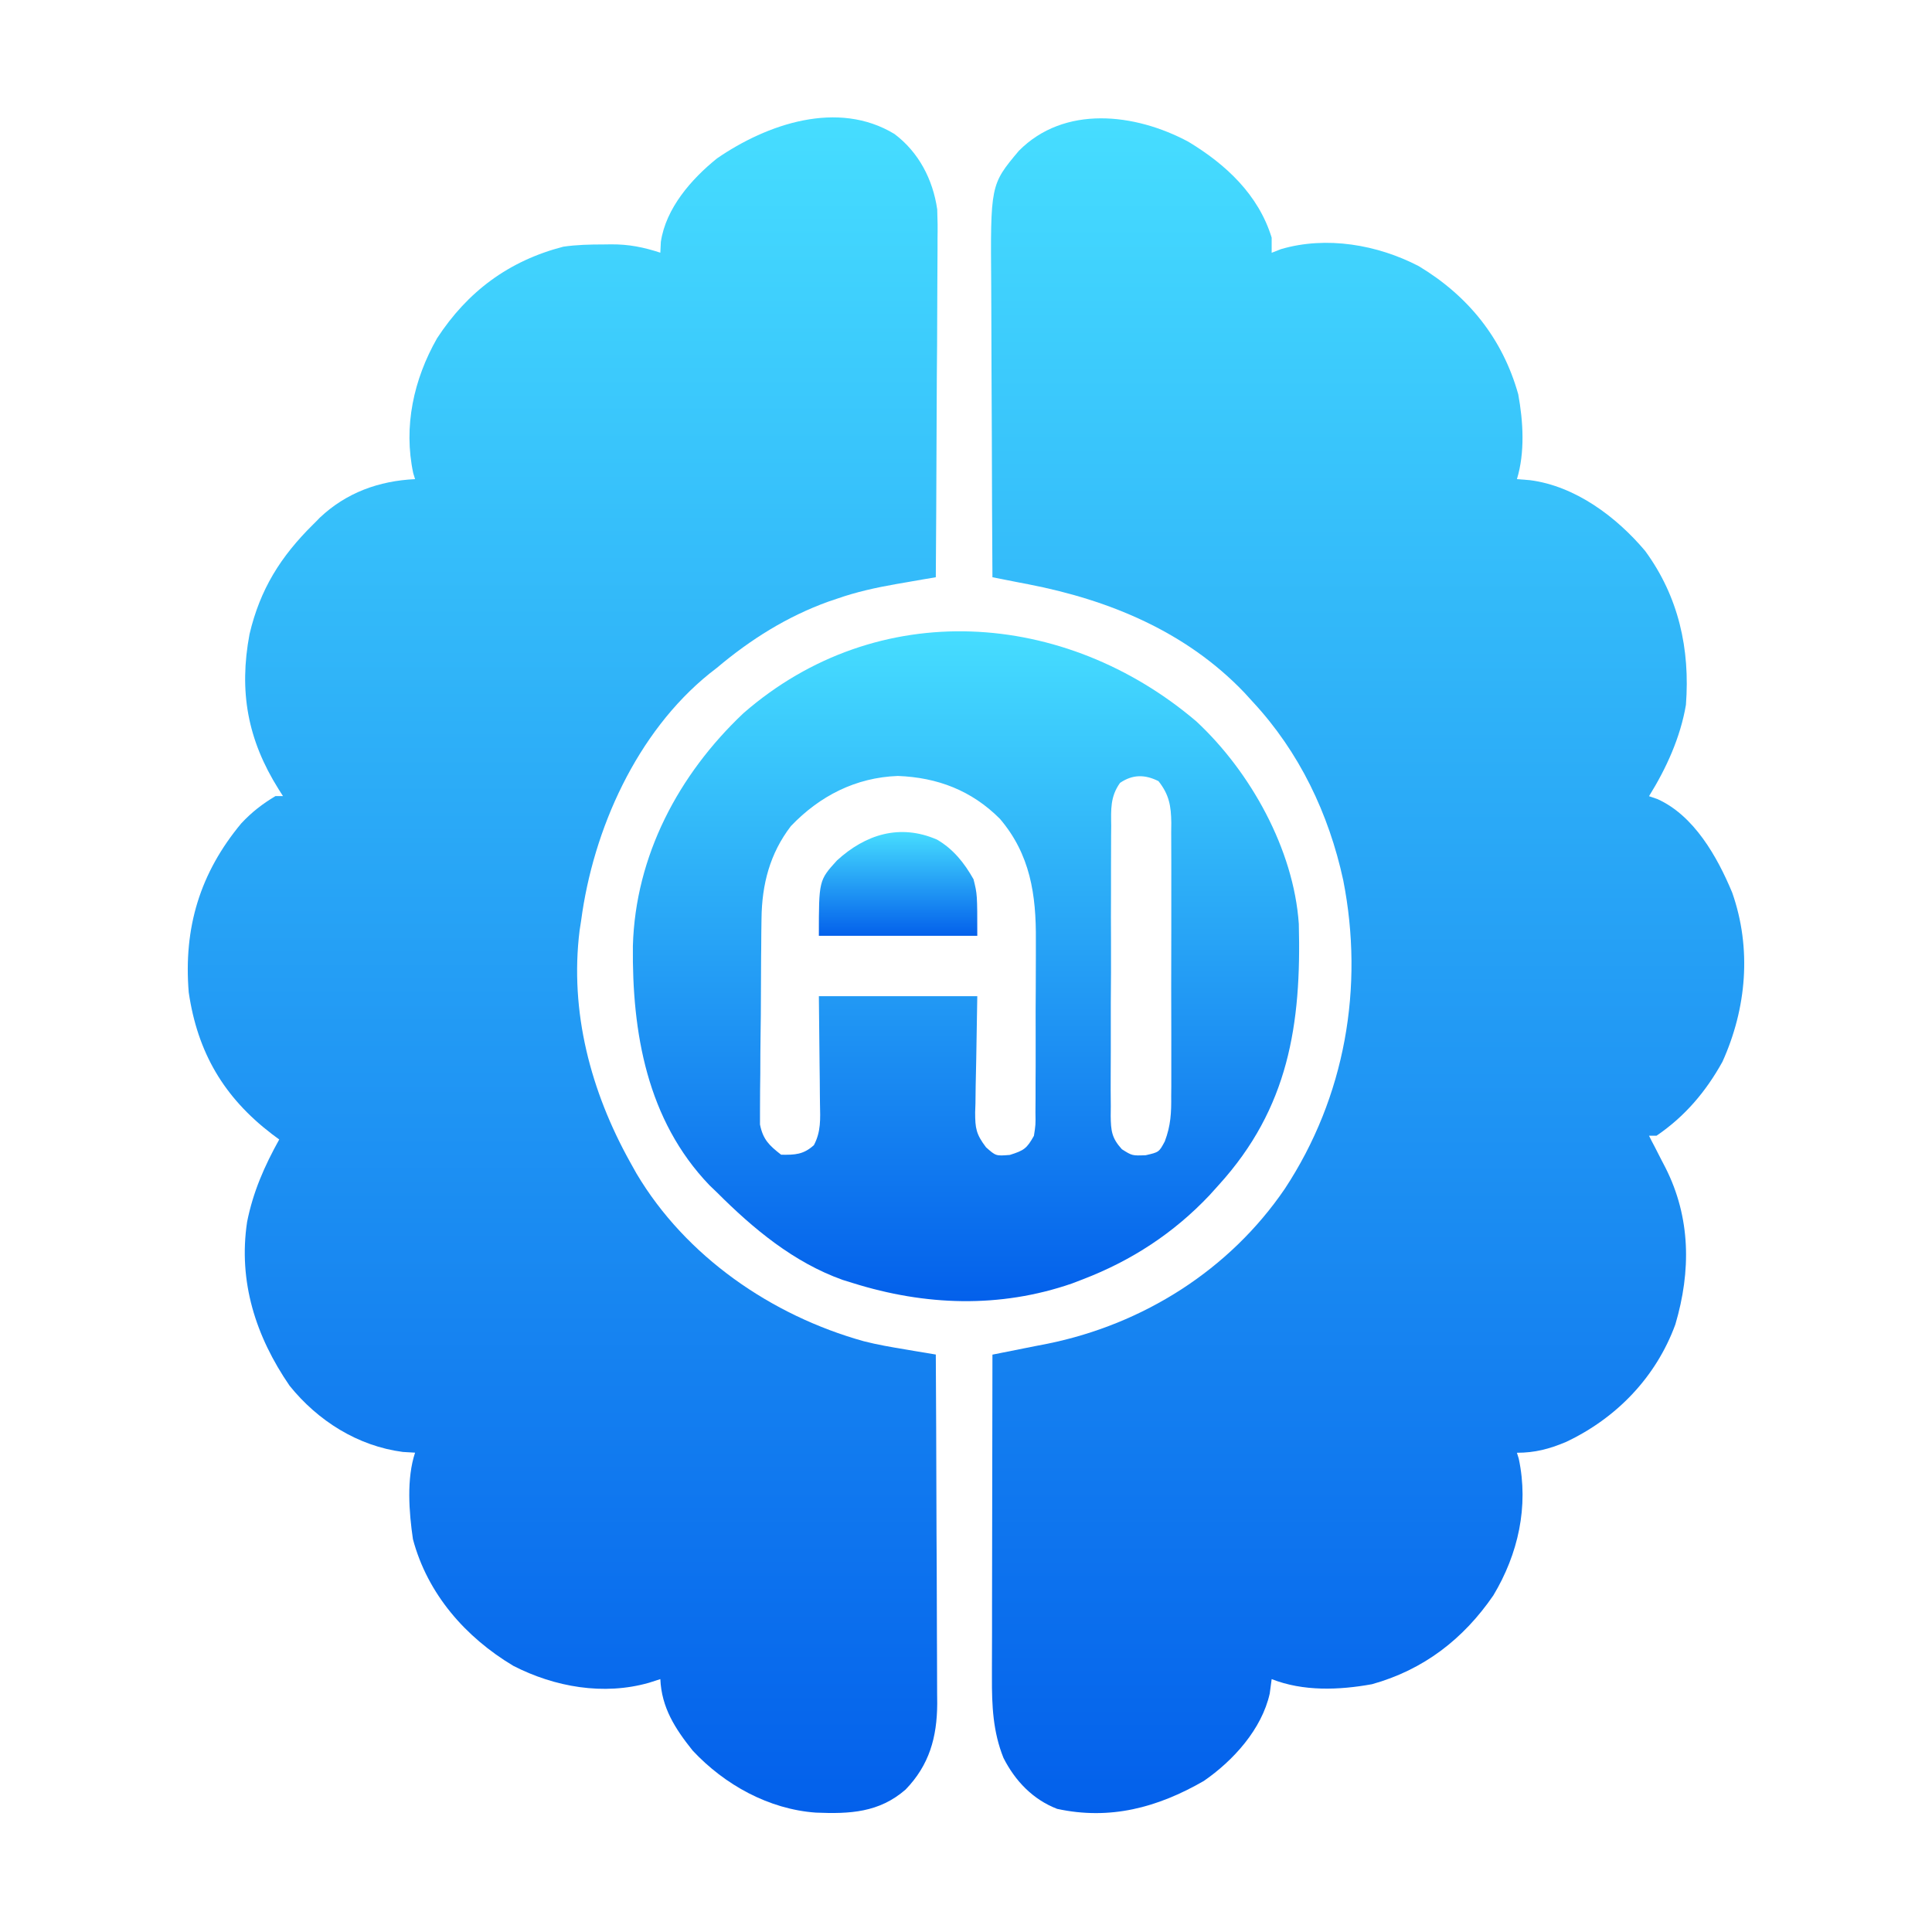 <svg width="19" height="19" viewBox="0 0 19 19" fill="none" xmlns="http://www.w3.org/2000/svg">
<path d="M11.687 1.394C12.055 1.616 12.376 1.914 12.506 2.337C12.506 2.386 12.506 2.435 12.506 2.486C12.536 2.474 12.567 2.462 12.598 2.45C13.045 2.319 13.546 2.406 13.952 2.617C14.438 2.909 14.777 3.328 14.931 3.878C14.98 4.145 14.998 4.45 14.918 4.712C14.96 4.716 15.002 4.719 15.045 4.722C15.491 4.779 15.896 5.082 16.179 5.418C16.508 5.867 16.622 6.383 16.58 6.932C16.526 7.251 16.387 7.557 16.217 7.83C16.244 7.839 16.271 7.848 16.299 7.858C16.66 8.02 16.889 8.427 17.035 8.778C17.228 9.327 17.177 9.916 16.939 10.442C16.777 10.735 16.569 10.98 16.291 11.169C16.266 11.169 16.242 11.169 16.217 11.169C16.234 11.204 16.252 11.239 16.271 11.274C16.294 11.32 16.318 11.367 16.342 11.413C16.36 11.447 16.36 11.447 16.378 11.482C16.628 11.975 16.631 12.501 16.476 13.025C16.286 13.544 15.896 13.948 15.398 14.182C15.235 14.25 15.095 14.287 14.918 14.287C14.924 14.306 14.93 14.325 14.936 14.345C15.036 14.814 14.93 15.284 14.686 15.69C14.391 16.12 13.999 16.422 13.493 16.563C13.168 16.622 12.816 16.635 12.506 16.513C12.499 16.56 12.493 16.607 12.487 16.655C12.409 17.005 12.129 17.315 11.838 17.515C11.383 17.777 10.916 17.902 10.396 17.789C10.158 17.697 9.984 17.515 9.869 17.289C9.765 17.031 9.754 16.774 9.755 16.498C9.755 16.464 9.755 16.43 9.755 16.394C9.755 16.281 9.756 16.168 9.756 16.054C9.756 15.976 9.756 15.897 9.756 15.818C9.756 15.611 9.757 15.405 9.757 15.198C9.757 14.986 9.758 14.775 9.758 14.564C9.758 14.15 9.759 13.736 9.76 13.322C9.785 13.317 9.809 13.312 9.835 13.307C9.951 13.284 10.066 13.261 10.181 13.238C10.22 13.23 10.259 13.223 10.3 13.215C11.242 13.024 12.092 12.489 12.636 11.69C13.229 10.789 13.417 9.708 13.21 8.657C13.068 8.002 12.778 7.395 12.32 6.902C12.293 6.872 12.266 6.843 12.238 6.812C11.666 6.213 10.912 5.901 10.113 5.746C10.078 5.74 10.044 5.733 10.009 5.726C9.926 5.71 9.843 5.693 9.76 5.677C9.757 5.22 9.755 4.762 9.754 4.305C9.753 4.093 9.752 3.88 9.751 3.668C9.75 3.462 9.749 3.257 9.749 3.052C9.749 2.974 9.748 2.896 9.748 2.818C9.74 1.817 9.74 1.817 10.019 1.484C10.466 1.032 11.161 1.112 11.687 1.394Z" fill="url(#paint0_linear_1_2)"/>
<path d="M8.797 1.318C9.035 1.497 9.174 1.764 9.217 2.059C9.221 2.156 9.222 2.252 9.22 2.349C9.22 2.385 9.22 2.421 9.22 2.459C9.22 2.577 9.219 2.695 9.218 2.814C9.217 2.897 9.217 2.979 9.217 3.062C9.217 3.279 9.215 3.495 9.213 3.712C9.212 3.933 9.211 4.154 9.21 4.376C9.209 4.81 9.206 5.243 9.203 5.677C9.16 5.684 9.117 5.692 9.072 5.699C9.014 5.709 8.957 5.719 8.9 5.729C8.871 5.734 8.843 5.739 8.813 5.744C8.614 5.779 8.422 5.821 8.231 5.888C8.204 5.897 8.177 5.907 8.148 5.916C7.74 6.063 7.382 6.288 7.051 6.567C7.027 6.586 7.003 6.604 6.979 6.623C6.261 7.202 5.834 8.155 5.715 9.054C5.71 9.086 5.705 9.118 5.7 9.15C5.601 9.951 5.81 10.734 6.197 11.429C6.228 11.484 6.228 11.484 6.259 11.54C6.744 12.357 7.587 12.937 8.494 13.19C8.63 13.225 8.767 13.248 8.905 13.271C8.948 13.278 8.948 13.278 8.993 13.286C9.063 13.298 9.133 13.309 9.203 13.321C9.206 13.799 9.208 14.278 9.209 14.756C9.21 14.978 9.21 15.2 9.212 15.422C9.213 15.636 9.213 15.85 9.214 16.065C9.214 16.146 9.214 16.228 9.215 16.31C9.216 16.424 9.216 16.539 9.216 16.654C9.216 16.687 9.217 16.721 9.217 16.755C9.215 17.086 9.139 17.358 8.906 17.599C8.646 17.826 8.357 17.84 8.024 17.826C7.561 17.793 7.127 17.553 6.812 17.216C6.639 17 6.506 16.793 6.494 16.513C6.457 16.525 6.42 16.537 6.382 16.549C5.936 16.676 5.455 16.591 5.049 16.383C4.578 16.102 4.204 15.675 4.061 15.137C4.022 14.871 3.997 14.542 4.082 14.286C4.042 14.284 4.003 14.282 3.962 14.279C3.518 14.221 3.126 13.973 2.848 13.628C2.515 13.143 2.342 12.604 2.43 12.017C2.489 11.721 2.6 11.469 2.746 11.206C2.722 11.188 2.698 11.17 2.673 11.152C2.201 10.79 1.943 10.351 1.856 9.759C1.804 9.123 1.967 8.585 2.373 8.097C2.477 7.986 2.579 7.907 2.709 7.829C2.734 7.829 2.758 7.829 2.783 7.829C2.769 7.806 2.754 7.783 2.739 7.76C2.435 7.275 2.348 6.801 2.454 6.236C2.558 5.795 2.759 5.474 3.08 5.157C3.102 5.136 3.123 5.114 3.145 5.091C3.407 4.844 3.727 4.729 4.082 4.712C4.076 4.693 4.07 4.674 4.064 4.654C3.966 4.194 4.068 3.731 4.298 3.327C4.598 2.867 5.003 2.565 5.54 2.426C5.671 2.407 5.801 2.404 5.933 2.404C5.971 2.404 5.971 2.404 6.01 2.403C6.185 2.402 6.328 2.431 6.494 2.485C6.496 2.45 6.497 2.415 6.499 2.379C6.548 2.048 6.799 1.761 7.051 1.558C7.542 1.22 8.24 0.979 8.797 1.318Z" fill="url(#paint1_linear_1_2)"/>
<path d="M11.766 7.095C12.297 7.589 12.723 8.353 12.773 9.086C12.799 10.076 12.672 10.898 11.986 11.653C11.956 11.686 11.926 11.72 11.895 11.754C11.544 12.126 11.129 12.397 10.65 12.581C10.615 12.594 10.579 12.608 10.543 12.622C9.832 12.868 9.098 12.841 8.387 12.618C8.354 12.607 8.321 12.597 8.287 12.587C7.805 12.415 7.408 12.084 7.051 11.727C7.027 11.704 7.002 11.68 6.977 11.656C6.362 11.015 6.215 10.153 6.224 9.302C6.249 8.416 6.673 7.617 7.311 7.014C8.633 5.862 10.475 5.996 11.766 7.095ZM7.778 8.124C7.571 8.394 7.493 8.697 7.489 9.032C7.488 9.078 7.488 9.125 7.487 9.174C7.487 9.225 7.486 9.276 7.486 9.327C7.486 9.352 7.486 9.378 7.485 9.405C7.484 9.541 7.484 9.677 7.483 9.814C7.483 9.927 7.482 10.039 7.48 10.152C7.478 10.288 7.477 10.425 7.477 10.561C7.477 10.613 7.476 10.665 7.475 10.717C7.474 10.789 7.474 10.862 7.474 10.934C7.474 10.975 7.474 11.017 7.474 11.059C7.504 11.207 7.564 11.264 7.682 11.356C7.818 11.358 7.901 11.355 8.004 11.262C8.075 11.129 8.067 11.002 8.064 10.856C8.064 10.829 8.063 10.802 8.063 10.774C8.063 10.674 8.061 10.575 8.06 10.475C8.057 10.251 8.055 10.028 8.053 9.797C8.567 9.797 9.081 9.797 9.611 9.797C9.6 10.472 9.6 10.472 9.595 10.684C9.594 10.74 9.594 10.796 9.593 10.852C9.592 10.881 9.591 10.909 9.59 10.939C9.59 11.095 9.599 11.154 9.697 11.283C9.794 11.369 9.794 11.369 9.931 11.358C10.071 11.314 10.098 11.295 10.168 11.17C10.185 11.061 10.185 11.061 10.183 10.939C10.184 10.892 10.184 10.845 10.184 10.797C10.184 10.746 10.184 10.695 10.184 10.644C10.184 10.591 10.184 10.538 10.185 10.486C10.185 10.375 10.185 10.264 10.185 10.153C10.184 10.012 10.185 9.871 10.186 9.731C10.187 9.621 10.187 9.512 10.187 9.403C10.187 9.351 10.187 9.299 10.187 9.248C10.191 8.8 10.132 8.402 9.833 8.052C9.555 7.774 9.221 7.646 8.83 7.631C8.416 7.646 8.062 7.827 7.778 8.124ZM11.015 7.699C10.918 7.834 10.926 7.961 10.928 8.121C10.927 8.154 10.927 8.187 10.927 8.222C10.926 8.331 10.926 8.44 10.926 8.55C10.926 8.626 10.926 8.701 10.926 8.777C10.925 8.937 10.925 9.096 10.926 9.255C10.927 9.459 10.926 9.663 10.924 9.868C10.924 10.024 10.924 10.181 10.924 10.338C10.924 10.414 10.924 10.489 10.923 10.564C10.922 10.669 10.923 10.774 10.924 10.88C10.924 10.911 10.923 10.942 10.923 10.974C10.925 11.121 10.933 11.192 11.033 11.302C11.134 11.366 11.134 11.366 11.267 11.361C11.398 11.331 11.398 11.331 11.455 11.225C11.514 11.069 11.52 10.943 11.518 10.777C11.518 10.746 11.519 10.715 11.519 10.683C11.519 10.58 11.519 10.477 11.519 10.375C11.519 10.303 11.519 10.232 11.519 10.16C11.519 10.01 11.519 9.86 11.518 9.71C11.518 9.518 11.518 9.326 11.519 9.134C11.519 8.986 11.519 8.839 11.519 8.691C11.519 8.62 11.519 8.549 11.519 8.478C11.519 8.379 11.519 8.28 11.518 8.182C11.518 8.152 11.519 8.123 11.519 8.093C11.517 7.925 11.498 7.815 11.393 7.682C11.259 7.615 11.139 7.615 11.015 7.699Z" fill="url(#paint2_linear_1_2)"/>
<path d="M9.215 8.257C9.375 8.35 9.484 8.487 9.574 8.647C9.611 8.795 9.611 8.795 9.611 9.203C9.097 9.203 8.583 9.203 8.053 9.203C8.053 8.658 8.053 8.658 8.231 8.462C8.511 8.206 8.849 8.098 9.215 8.257Z" fill="url(#paint3_linear_1_2)"/>
<defs>
<linearGradient id="paint0_linear_1_2" x1="13.45" y1="1.163" x2="13.45" y2="17.831" gradientUnits="userSpaceOnUse">
<stop stop-color="#46DDFF"/>
<stop offset="1" stop-color="#0360EB"/>
</linearGradient>
<linearGradient id="paint1_linear_1_2" x1="5.534" y1="1.154" x2="5.534" y2="17.829" gradientUnits="userSpaceOnUse">
<stop stop-color="#46DDFF"/>
<stop offset="1" stop-color="#0360EB"/>
</linearGradient>
<linearGradient id="paint2_linear_1_2" x1="9.5" y1="6.208" x2="9.5" y2="12.796" gradientUnits="userSpaceOnUse">
<stop stop-color="#46DDFF"/>
<stop offset="1" stop-color="#0360EB"/>
</linearGradient>
<linearGradient id="paint3_linear_1_2" x1="8.832" y1="8.183" x2="8.832" y2="9.203" gradientUnits="userSpaceOnUse">
<stop stop-color="#46DDFF"/>
<stop offset="1" stop-color="#0360EB"/>
</linearGradient>
</defs>
</svg>
